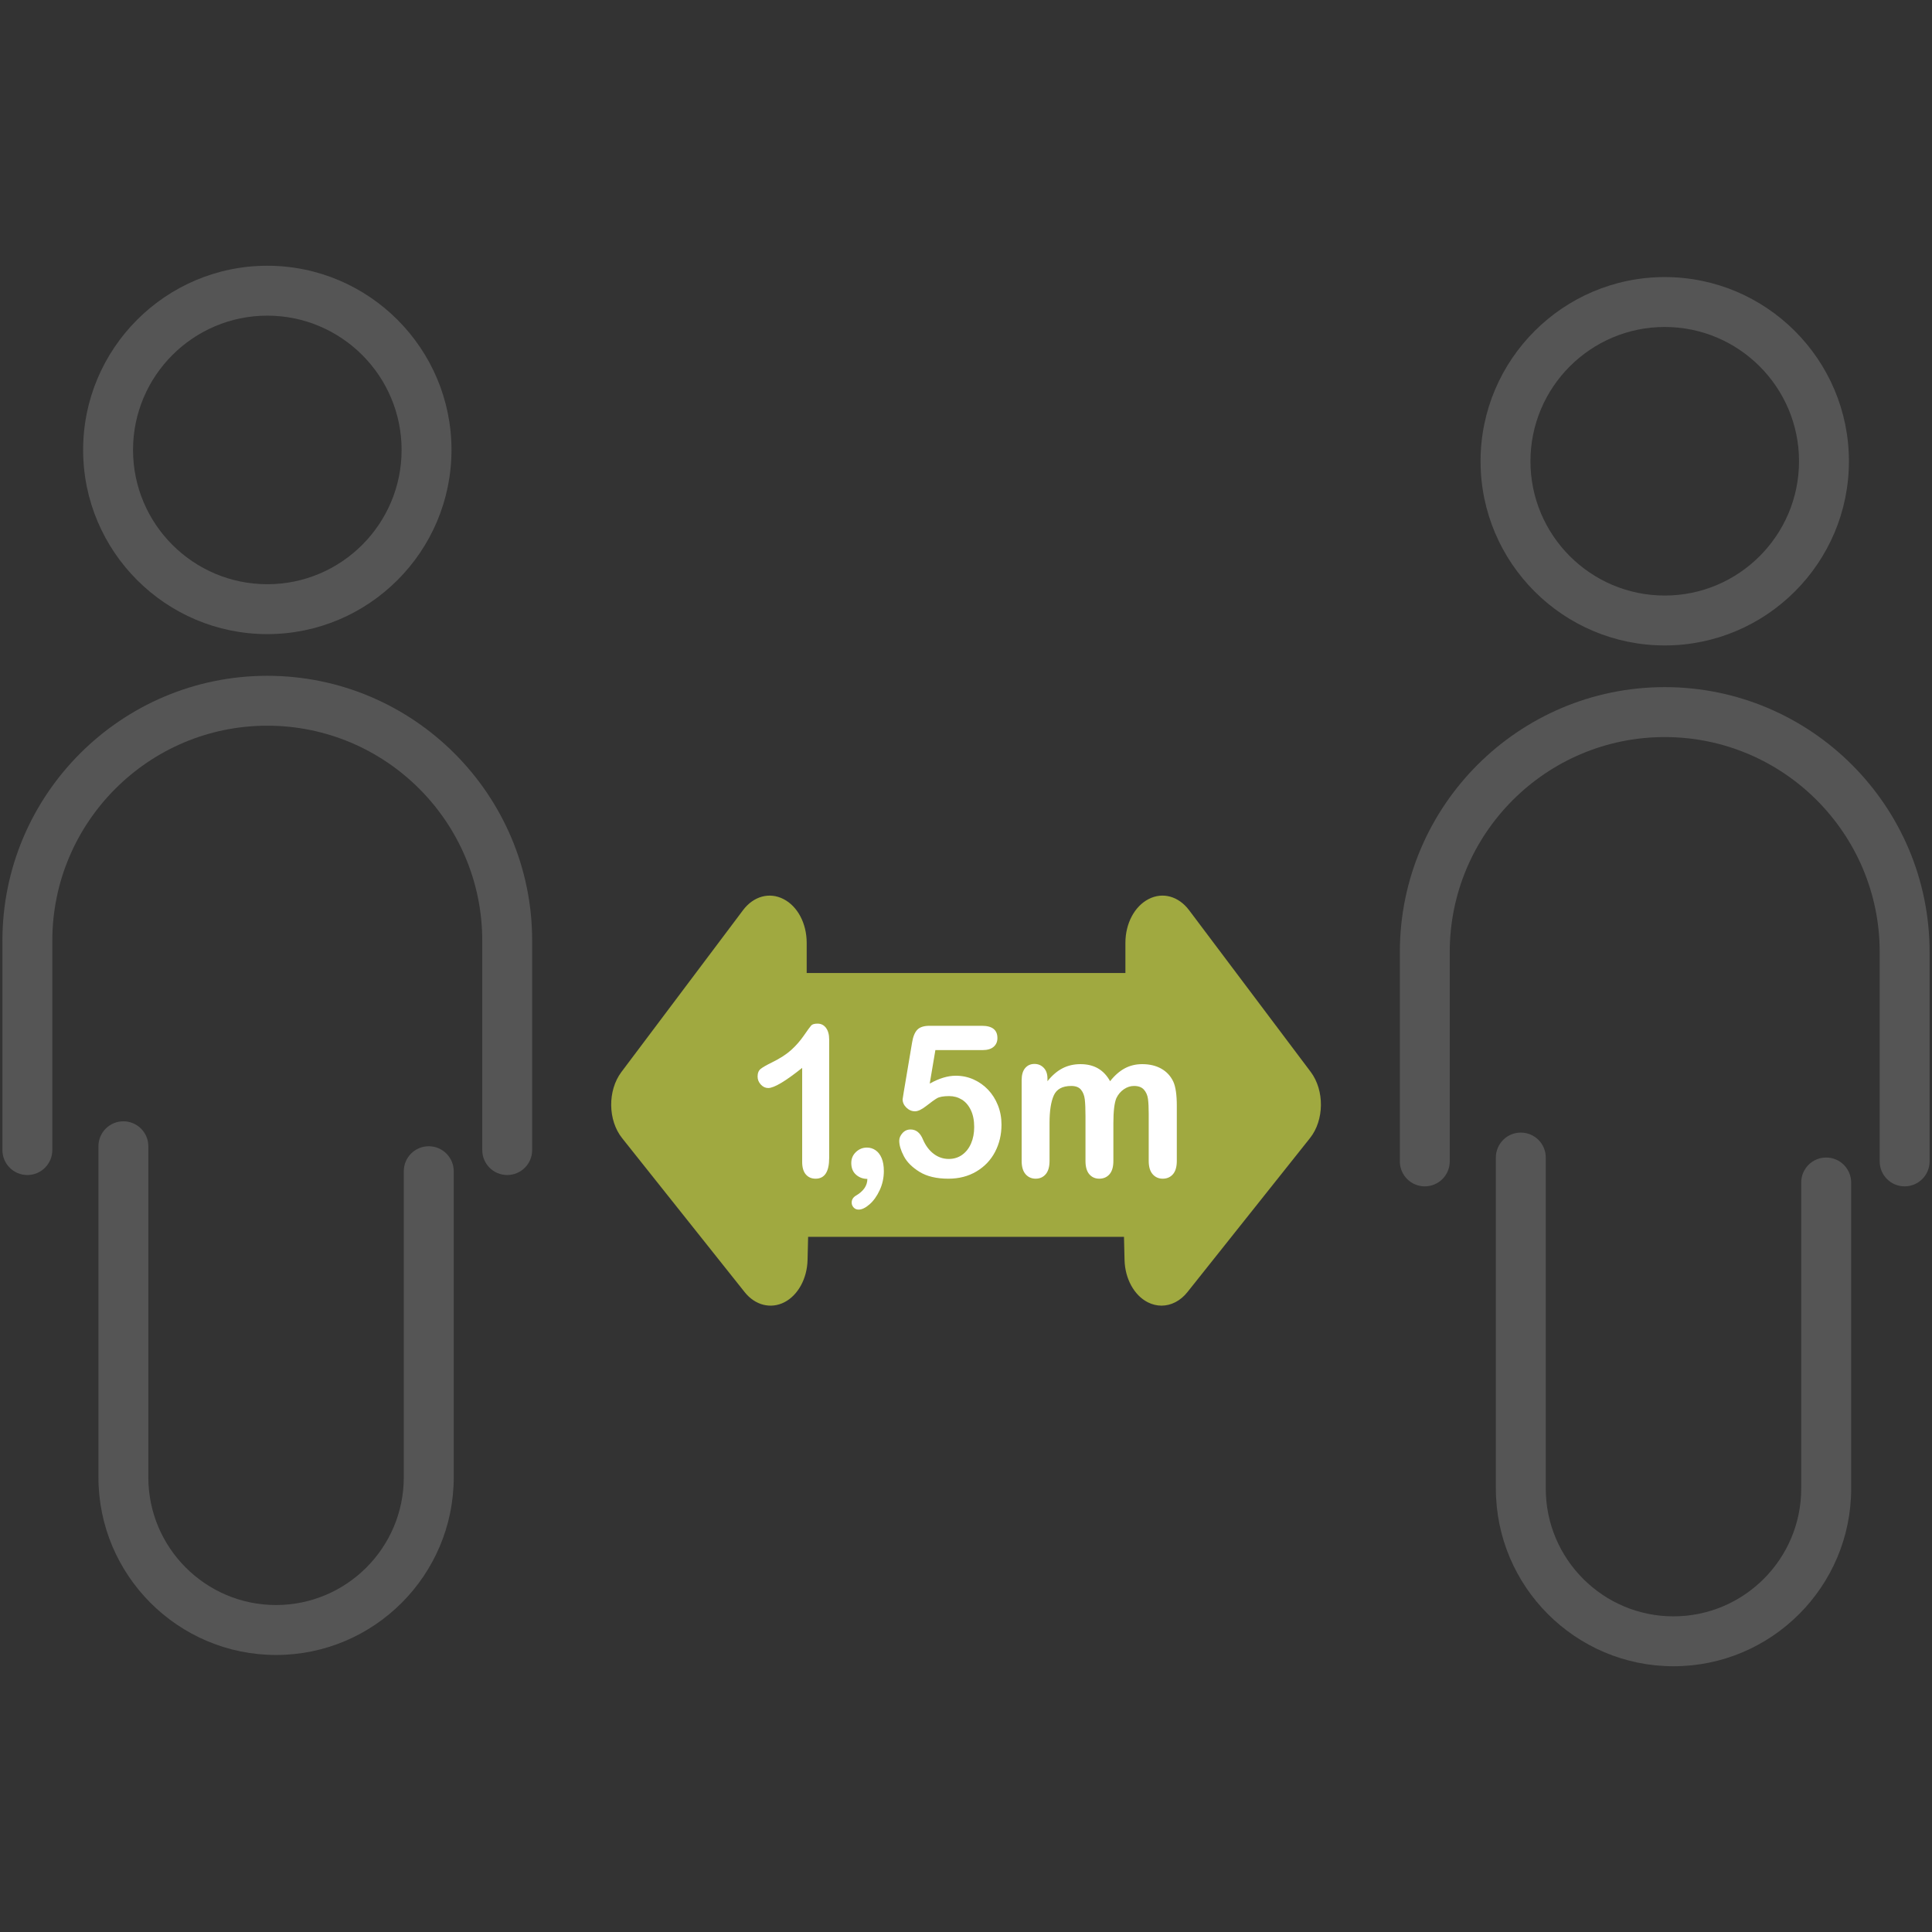 <?xml version="1.0" encoding="UTF-8" standalone="no"?><!DOCTYPE svg PUBLIC "-//W3C//DTD SVG 1.1//EN" "http://www.w3.org/Graphics/SVG/1.1/DTD/svg11.dtd"><svg width="100%" height="100%" viewBox="0 0 400 400" version="1.1" xmlns="http://www.w3.org/2000/svg" xmlns:xlink="http://www.w3.org/1999/xlink" xml:space="preserve" xmlns:serif="http://www.serif.com/" style="fill-rule:evenodd;clip-rule:evenodd;stroke-linejoin:round;stroke-miterlimit:2;"><rect x="0" y="0" width="400" height="400" fill="#333333" stroke="none"/><g id="Ebene1"><g><g><path d="M55.344,139.917c-30.243,0 -54.844,24.602 -54.844,54.844l0,43.351c0,2.852 2.313,5.165 5.165,5.165c2.852,0 5.166,-2.313 5.166,-5.165l-0,-43.351c-0,-24.538 19.964,-44.513 44.513,-44.513c24.548,-0 44.502,19.964 44.502,44.513l-0,43.351c-0,2.852 2.313,5.165 5.165,5.165c2.852,0 5.166,-2.313 5.166,-5.165l-0,-43.351c0.01,-30.242 -24.591,-54.844 -54.833,-54.844Z" style="fill:#555;fill-rule:nonzero;"/><path d="M88.765,237.319c-2.852,0 -5.165,2.314 -5.165,5.166l-0,63.378c-0,14.577 -11.862,26.44 -26.45,26.44c-14.588,-0 -26.44,-11.863 -26.44,-26.44l0,-68.544c0,-2.852 -2.313,-5.165 -5.165,-5.165c-2.852,0 -5.165,2.313 -5.165,5.165l-0,68.544c-0,20.282 16.499,36.781 36.78,36.781c20.282,0 36.781,-16.499 36.781,-36.781l0,-63.378c-0.01,-2.852 -2.324,-5.166 -5.176,-5.166Z" style="fill:#555;fill-rule:nonzero;"/><path d="M55.344,131.287c21.031,0 38.132,-17.112 38.132,-38.133c0,-21.02 -17.112,-38.133 -38.132,-38.133c-21.032,0 -38.133,17.113 -38.133,38.133c-0,21.021 17.101,38.133 38.133,38.133Zm-0,-65.935c15.327,0 27.802,12.465 27.802,27.802c-0,15.338 -12.465,27.802 -27.802,27.802c-15.338,0 -27.802,-12.464 -27.802,-27.802c-0,-15.337 12.475,-27.802 27.802,-27.802Z" style="fill:#555;fill-rule:nonzero;"/><path d="M344.667,142.262c-30.242,0 -54.844,24.602 -54.844,54.844l0,43.351c0,2.852 2.314,5.165 5.166,5.165c2.852,0 5.165,-2.313 5.165,-5.165l0,-43.351c0,-24.538 19.964,-44.503 44.513,-44.503c24.549,0 44.502,19.965 44.502,44.503l0,43.351c0,2.852 2.314,5.165 5.166,5.165c2.852,0 5.165,-2.313 5.165,-5.165l-0,-43.351c0.011,-30.242 -24.591,-54.844 -54.833,-54.844Z" style="fill:#555;fill-rule:nonzero;"/><path d="M378.089,239.654c-2.852,-0 -5.166,2.313 -5.166,5.165l0,63.379c0,14.577 -11.862,26.45 -26.45,26.45c-14.577,-0 -26.439,-11.863 -26.439,-26.45l-0,-68.544c-0,-2.852 -2.314,-5.165 -5.166,-5.165c-2.852,-0 -5.165,2.313 -5.165,5.165l0,68.544c0,20.281 16.5,36.781 36.781,36.781c20.281,-0 36.781,-16.5 36.781,-36.781l-0,-63.379c-0.011,-2.841 -2.324,-5.165 -5.176,-5.165Z" style="fill:#555;fill-rule:nonzero;"/><path d="M344.667,133.632c21.031,0 38.133,-17.112 38.133,-38.133c-0,-21.031 -17.112,-38.133 -38.133,-38.133c-21.031,0 -38.133,17.113 -38.133,38.133c0,21.021 17.102,38.133 38.133,38.133Zm-0,-65.935c15.327,0 27.802,12.465 27.802,27.802c0,15.327 -12.464,27.802 -27.802,27.802c-15.338,0 -27.802,-12.475 -27.802,-27.802c-0,-15.337 12.475,-27.802 27.802,-27.802Z" style="fill:#555;fill-rule:nonzero;"/><path d="M246.187,188.444c-2.176,-2.894 -5.461,-3.803 -8.376,-2.303c-2.916,1.5 -4.807,5.049 -4.807,9.063l0,6.243l-65.987,0l-0,-6.243c-0,-4.014 -1.881,-7.573 -4.806,-9.063c-2.926,-1.5 -6.212,-0.581 -8.377,2.303l-25.182,33.506c-2.874,3.835 -2.81,9.982 0.158,13.7l25.362,31.869c2.165,2.726 5.398,3.539 8.218,2.102c2.82,-1.447 4.711,-4.88 4.806,-8.756l0.116,-4.785l65.397,-0l0.116,4.785c0.095,3.876 1.986,7.32 4.806,8.756c0.919,0.465 1.891,0.698 2.842,0.698c1.975,-0 3.918,-0.972 5.376,-2.81l25.362,-31.869c2.968,-3.718 3.032,-9.877 0.159,-13.711l-25.183,-33.485Z" style="fill:#a0a940;fill-rule:nonzero;"/><g><path d="M166.082,240.568l-0,-19.477c-3.481,2.783 -5.824,4.174 -7.03,4.174c-0.575,-0 -1.085,-0.239 -1.531,-0.717c-0.445,-0.478 -0.668,-1.031 -0.668,-1.659c0,-0.728 0.219,-1.263 0.658,-1.605c0.438,-0.342 1.213,-0.785 2.322,-1.327c1.658,-0.813 2.984,-1.669 3.978,-2.568c0.993,-0.899 1.873,-1.905 2.641,-3.018c0.767,-1.113 1.267,-1.798 1.5,-2.055c0.233,-0.257 0.671,-0.385 1.315,-0.385c0.727,0 1.309,0.293 1.747,0.878c0.439,0.585 0.658,1.391 0.658,2.418l0,24.506c0,2.868 -0.938,4.302 -2.816,4.302c-0.835,-0 -1.507,-0.293 -2.014,-0.878c-0.507,-0.585 -0.76,-1.448 -0.76,-2.589Z" style="fill:#fff;fill-rule:nonzero;"/><path d="M179.578,244.078c-0.905,-0 -1.686,-0.289 -2.343,-0.867c-0.658,-0.578 -0.987,-1.388 -0.987,-2.429c0,-0.899 0.322,-1.655 0.966,-2.269c0.644,-0.614 1.405,-0.92 2.282,-0.92c0.657,-0 1.253,0.185 1.788,0.556c0.534,0.371 0.952,0.917 1.253,1.637c0.302,0.721 0.453,1.609 0.453,2.665c-0,1.413 -0.288,2.736 -0.864,3.97c-0.575,1.235 -1.277,2.212 -2.106,2.932c-0.829,0.721 -1.579,1.081 -2.251,1.081c-0.425,0 -0.771,-0.146 -1.038,-0.438c-0.267,-0.293 -0.401,-0.632 -0.401,-1.017c0,-0.585 0.281,-1.056 0.843,-1.413c1.603,-0.927 2.405,-2.09 2.405,-3.488Z" style="fill:#fff;fill-rule:nonzero;"/><path d="M203.424,217.41l-9.763,0l-1.171,6.935c1.945,-1.085 3.74,-1.627 5.385,-1.627c1.315,-0 2.545,0.257 3.689,0.77c1.144,0.514 2.148,1.224 3.011,2.13c0.863,0.906 1.542,1.98 2.035,3.221c0.493,1.241 0.74,2.576 0.74,4.002c-0,2.069 -0.446,3.953 -1.336,5.651c-0.891,1.698 -2.175,3.046 -3.854,4.045c-1.678,0.999 -3.614,1.498 -5.806,1.498c-2.453,-0 -4.443,-0.471 -5.971,-1.413c-1.528,-0.941 -2.61,-2.022 -3.247,-3.242c-0.638,-1.22 -0.956,-2.287 -0.956,-3.2c-0,-0.556 0.222,-1.084 0.668,-1.584c0.445,-0.499 1.003,-0.749 1.675,-0.749c1.151,0 2.007,0.692 2.569,2.076c0.548,1.27 1.288,2.258 2.22,2.965c0.932,0.706 1.973,1.059 3.124,1.059c1.055,0 1.98,-0.285 2.775,-0.856c0.794,-0.571 1.408,-1.356 1.839,-2.354c0.432,-0.999 0.648,-2.134 0.648,-3.403c-0,-1.37 -0.233,-2.54 -0.699,-3.51c-0.466,-0.971 -1.09,-1.695 -1.871,-2.173c-0.781,-0.478 -1.651,-0.717 -2.61,-0.717c-1.178,0 -2.021,0.15 -2.528,0.45c-0.507,0.299 -1.237,0.824 -2.189,1.573c-0.952,0.749 -1.737,1.123 -2.353,1.123c-0.672,0 -1.268,-0.253 -1.788,-0.759c-0.521,-0.507 -0.781,-1.081 -0.781,-1.723c-0,-0.072 0.075,-0.557 0.226,-1.456l1.726,-10.252c0.192,-1.227 0.548,-2.118 1.069,-2.675c0.521,-0.556 1.37,-0.835 2.549,-0.835l10.852,0c2.137,0 3.206,0.849 3.206,2.547c0,0.742 -0.26,1.342 -0.781,1.798c-0.521,0.457 -1.288,0.685 -2.302,0.685Z" style="fill:#fff;fill-rule:nonzero;"/><path d="M230.513,232.585l0,7.769c0,1.227 -0.267,2.147 -0.801,2.761c-0.535,0.613 -1.24,0.92 -2.117,0.92c-0.85,-0 -1.538,-0.307 -2.066,-0.92c-0.527,-0.614 -0.791,-1.534 -0.791,-2.761l-0,-9.31c-0,-1.47 -0.048,-2.612 -0.144,-3.425c-0.096,-0.813 -0.356,-1.48 -0.781,-2.001c-0.425,-0.521 -1.096,-0.781 -2.014,-0.781c-1.836,-0 -3.046,0.656 -3.628,1.969c-0.582,1.313 -0.873,3.196 -0.873,5.65l-0,7.898c-0,1.212 -0.264,2.129 -0.792,2.75c-0.527,0.621 -1.223,0.931 -2.086,0.931c-0.849,-0 -1.545,-0.31 -2.086,-0.931c-0.541,-0.621 -0.812,-1.538 -0.812,-2.75l0,-16.716c0,-1.098 0.243,-1.933 0.73,-2.504c0.486,-0.571 1.127,-0.856 1.921,-0.856c0.768,0 1.408,0.268 1.922,0.803c0.514,0.535 0.771,1.273 0.771,2.215l-0,0.556c0.973,-1.213 2.014,-2.104 3.124,-2.675c1.11,-0.571 2.343,-0.856 3.7,-0.856c1.411,-0 2.624,0.292 3.638,0.877c1.014,0.585 1.849,1.47 2.507,2.654c0.946,-1.198 1.96,-2.086 3.042,-2.664c1.083,-0.578 2.281,-0.867 3.597,-0.867c1.535,-0 2.857,0.314 3.967,0.942c1.11,0.627 1.939,1.526 2.487,2.696c0.479,1.056 0.719,2.718 0.719,4.987l0,11.408c0,1.227 -0.267,2.147 -0.802,2.761c-0.534,0.613 -1.24,0.92 -2.117,0.92c-0.849,-0 -1.544,-0.31 -2.086,-0.931c-0.541,-0.621 -0.812,-1.538 -0.812,-2.75l0,-9.824c0,-1.256 -0.051,-2.262 -0.154,-3.018c-0.103,-0.756 -0.38,-1.391 -0.832,-1.905c-0.452,-0.513 -1.137,-0.77 -2.055,-0.77c-0.74,-0 -1.443,0.228 -2.107,0.685c-0.665,0.456 -1.182,1.07 -1.552,1.84c-0.411,0.985 -0.617,2.726 -0.617,5.223Z" style="fill:#fff;fill-rule:nonzero;"/></g></g></g></g></svg>